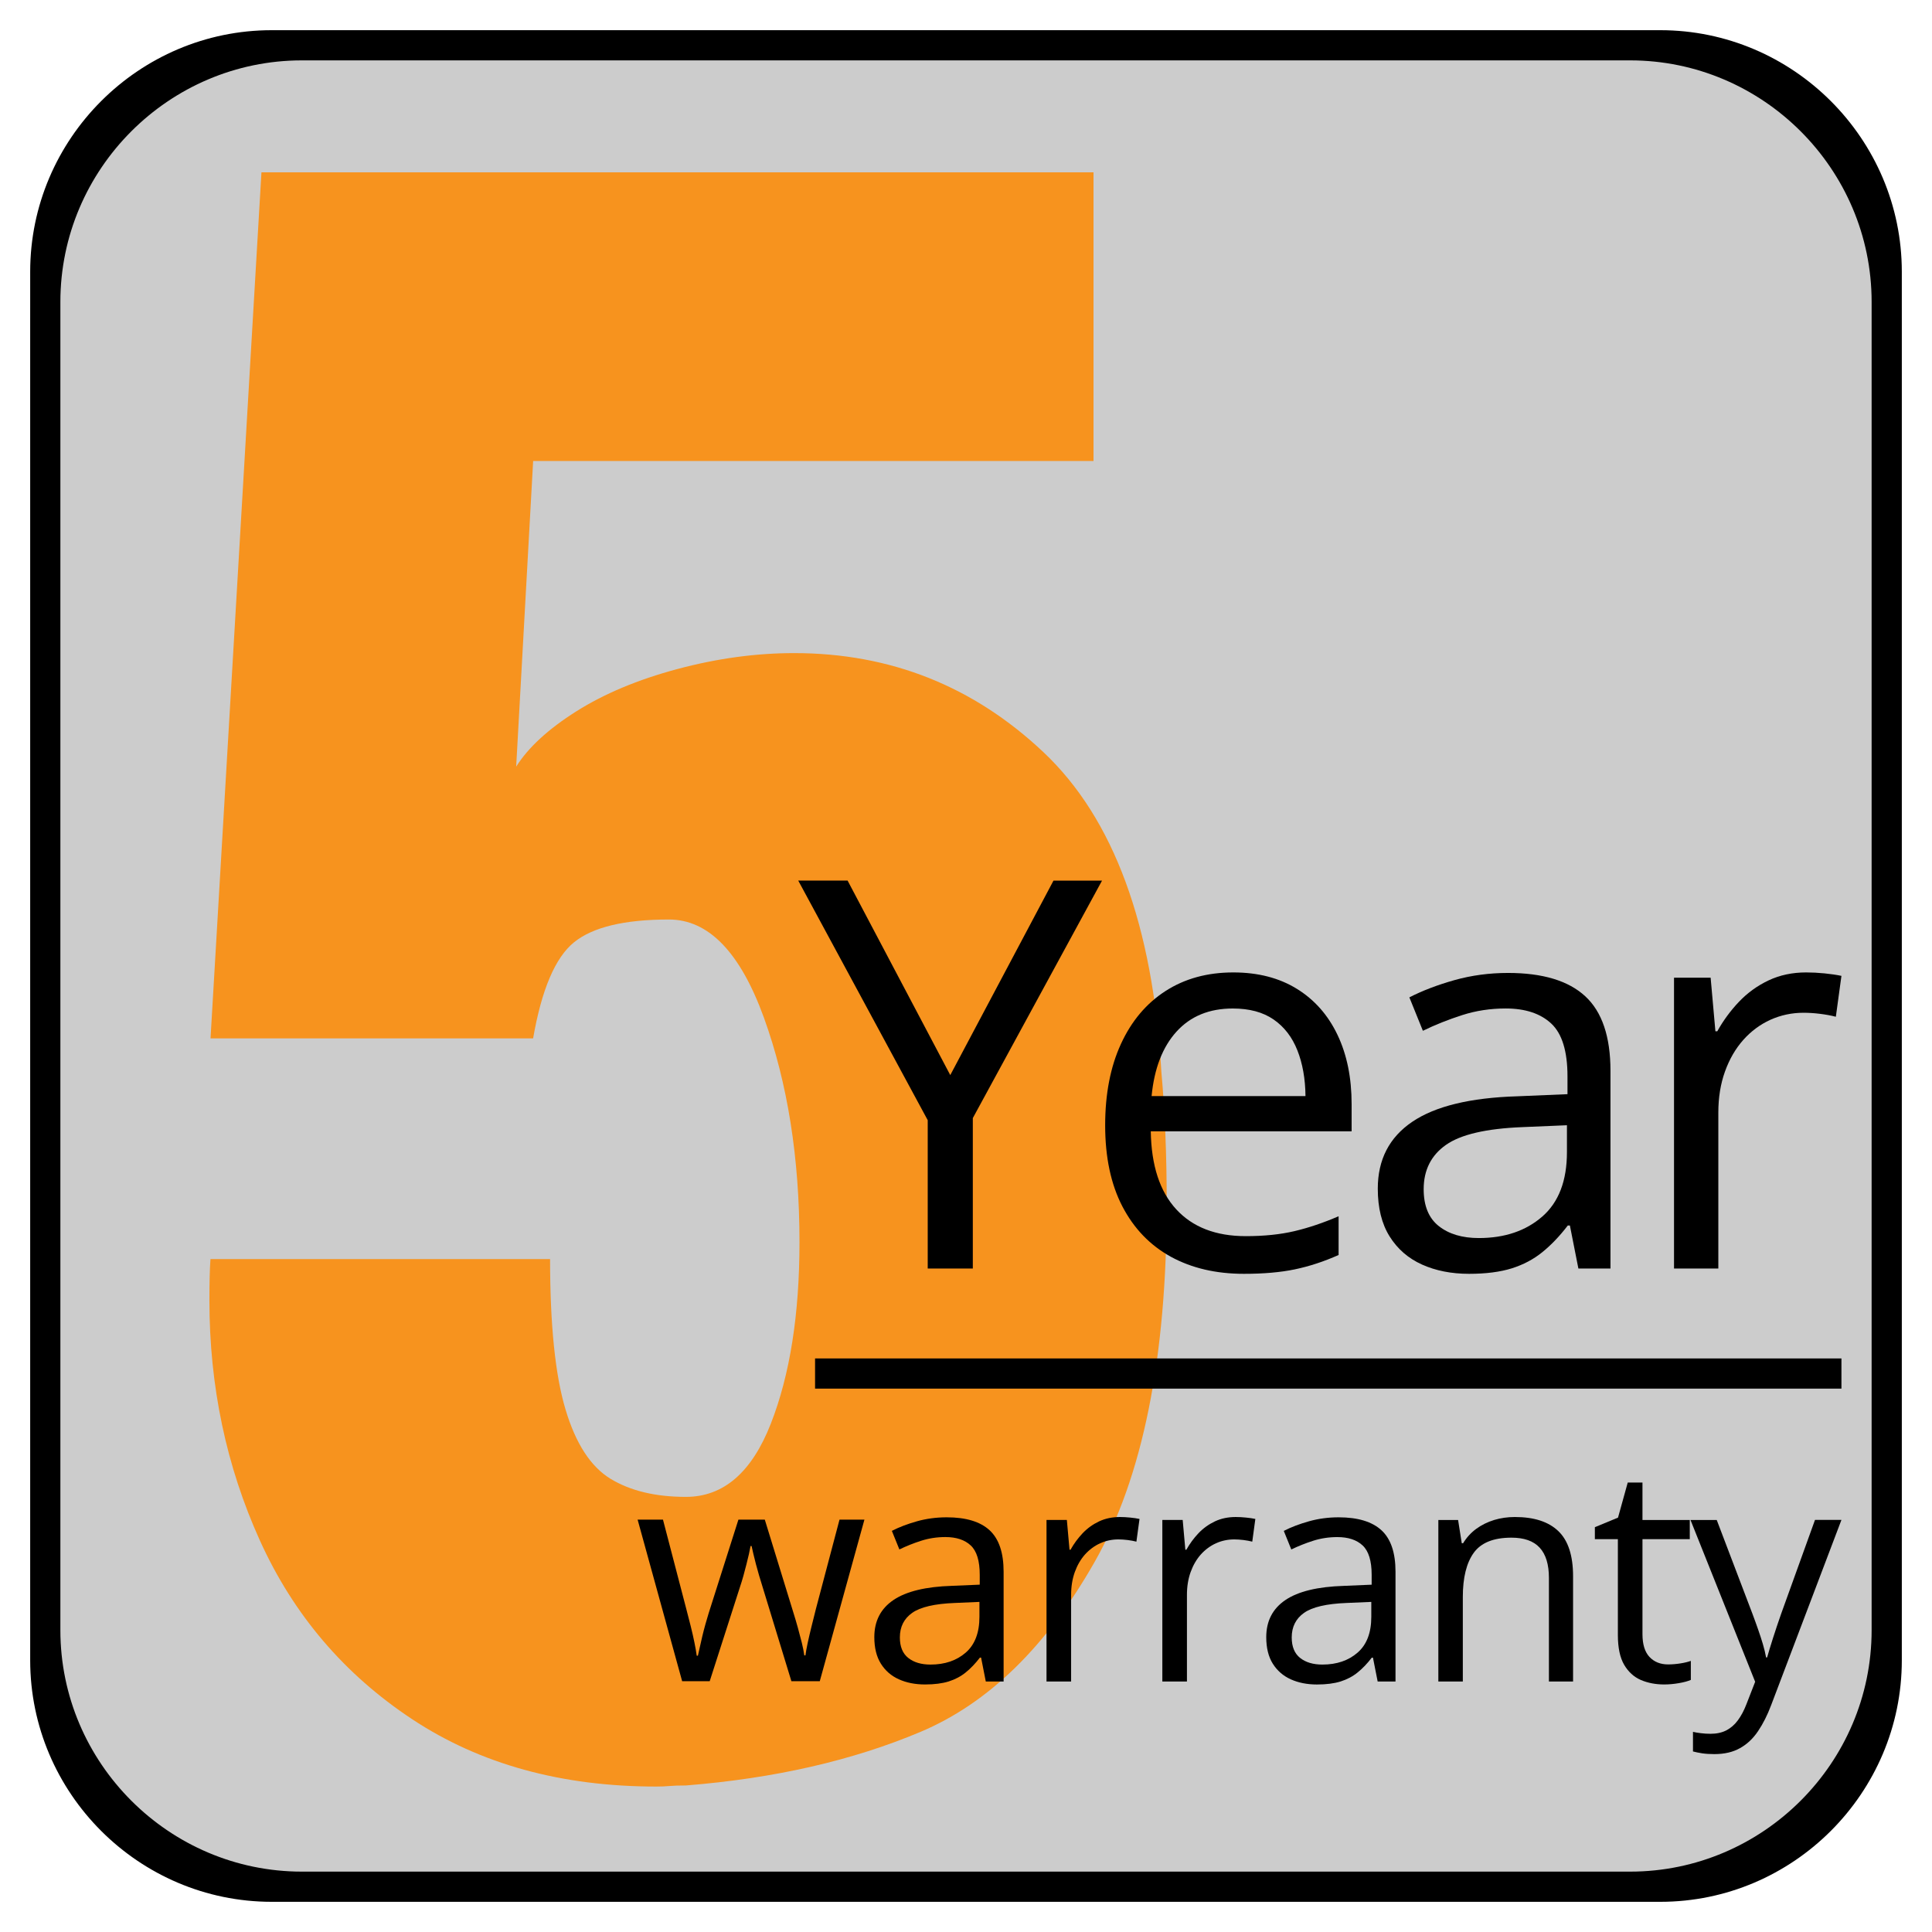 <?xml version="1.0" encoding="iso-8859-1"?>
<!-- Generator: Adobe Illustrator 23.0.0, SVG Export Plug-In . SVG Version: 6.00 Build 0)  -->
<svg version="1.1" id="&#x56FE;&#x5C42;_1" xmlns="http://www.w3.org/2000/svg" xmlns:xlink="http://www.w3.org/1999/xlink" x="0px"
	 y="0px" viewBox="0 0 64 64" style="enable-background:new 0 0 64 64;" xml:space="preserve">
<path style="fill:#CCCCCC;" d="M53.191,63H10.809C5.391,63,1,58.609,1,53.191V10.809C1,5.391,5.391,1,10.809,1h42.383
	C58.609,1,63,5.391,63,10.809v42.383C63,58.609,58.609,63,53.191,63z"/>
<g>
	<path style="fill:#F7931E;" d="M17.099,25.396c0.398-0.633,1.06-1.242,1.986-1.828c0.926-0.585,2.044-1.055,3.357-1.406
		c1.313-0.352,2.602-0.527,3.867-0.527c3.187,0,5.941,1.096,8.262,3.287c2.32,2.192,3.621,5.725,3.902,10.6
		c0.117,1.289,0.176,2.742,0.176,4.359c0,5.109-0.797,9.064-2.391,11.865s-3.516,4.676-5.766,5.625s-4.84,1.541-7.77,1.775
		c-0.234,0-0.417,0.006-0.545,0.018c-0.129,0.012-0.276,0.018-0.439,0.018c-3.141,0-5.836-0.744-8.086-2.232
		s-3.932-3.463-5.045-5.924c-1.113-2.461-1.67-5.109-1.67-7.945c0-0.609,0.012-1.066,0.035-1.371h11.25
		c0,2.18,0.17,3.838,0.51,4.975c0.339,1.137,0.838,1.904,1.494,2.303c0.656,0.398,1.488,0.598,2.496,0.598
		c1.242,0,2.18-0.809,2.813-2.426s0.949-3.621,0.949-6.012c0-2.789-0.393-5.268-1.178-7.436c-0.786-2.167-1.834-3.252-3.146-3.252
		c-1.477,0-2.526,0.252-3.146,0.756c-0.621,0.504-1.072,1.564-1.354,3.182H6.974L8.661,5.709h27.563v9.563H17.661L17.099,25.396z"/>
</g>
<g>
	<path d="M9,1C4.6,1,1,4.6,1,9v46c0,4.4,3.6,8,8,8h46c4.4,0,8-3.6,8-8V9c0-4.4-3.6-8-8-8H9z M62,54c0,4.4-3.6,8-8,8H10
		c-4.4,0-8-3.6-8-8V10c0-4.4,3.6-8,8-8h44c4.4,0,8,3.6,8,8V54z"/>
</g>
<g>
	<path d="M31.479,35.614l3.419-6.442h1.608l-4.28,7.866v4.983h-1.494v-4.913l-4.289-7.937h1.635L31.479,35.614z"/>
	<path d="M40.854,32.213c0.82,0,1.523,0.182,2.109,0.545s1.033,0.871,1.344,1.525c0.311,0.652,0.467,1.416,0.467,2.289v0.905h-6.653
		c0.018,1.131,0.299,1.992,0.844,2.584s1.313,0.888,2.303,0.888c0.609,0,1.148-0.056,1.617-0.167s0.954-0.275,1.458-0.492v1.283
		c-0.486,0.217-0.968,0.375-1.445,0.475s-1.041,0.149-1.691,0.149c-0.926,0-1.733-0.189-2.422-0.566
		c-0.688-0.379-1.223-0.934-1.604-1.666s-0.571-1.629-0.571-2.689c0-1.037,0.174-1.936,0.522-2.693
		c0.349-0.76,0.841-1.344,1.477-1.754S39.993,32.213,40.854,32.213z M40.837,33.408c-0.779,0-1.4,0.255-1.863,0.765
		s-0.738,1.222-0.826,2.136h5.098c-0.006-0.574-0.096-1.08-0.269-1.516c-0.173-0.438-0.435-0.777-0.786-1.02
		C41.839,33.529,41.388,33.408,40.837,33.408z"/>
	<path d="M49.956,32.23c1.148,0,2.001,0.258,2.558,0.773s0.835,1.339,0.835,2.47v6.548h-1.063l-0.281-1.424h-0.07
		c-0.27,0.352-0.551,0.646-0.844,0.883c-0.293,0.238-0.632,0.416-1.016,0.537c-0.384,0.119-0.854,0.18-1.41,0.18
		c-0.586,0-1.106-0.103-1.561-0.308s-0.812-0.516-1.072-0.932s-0.391-0.943-0.391-1.582c0-0.961,0.381-1.699,1.143-2.215
		s1.922-0.797,3.48-0.844l1.661-0.07v-0.589c0-0.832-0.179-1.415-0.536-1.749s-0.861-0.501-1.512-0.501
		c-0.504,0-0.984,0.073-1.441,0.22s-0.891,0.319-1.301,0.519l-0.448-1.107c0.434-0.223,0.932-0.413,1.494-0.571
		S49.335,32.23,49.956,32.23z M51.907,37.275l-1.468,0.062c-1.201,0.047-2.048,0.243-2.54,0.589s-0.738,0.835-0.738,1.468
		c0,0.551,0.167,0.958,0.501,1.222s0.776,0.396,1.327,0.396c0.855,0,1.556-0.237,2.101-0.712s0.817-1.187,0.817-2.136V37.275z"/>
	<path d="M59.831,32.213c0.193,0,0.396,0.01,0.606,0.031s0.398,0.048,0.563,0.083l-0.185,1.354
		c-0.158-0.041-0.334-0.073-0.527-0.097s-0.375-0.035-0.545-0.035c-0.387,0-0.751,0.078-1.095,0.232
		c-0.342,0.156-0.643,0.379-0.9,0.668c-0.258,0.291-0.46,0.639-0.606,1.047c-0.146,0.406-0.22,0.859-0.22,1.357v5.168h-1.468v-9.633
		h1.213l0.158,1.775h0.062c0.199-0.357,0.439-0.684,0.721-0.98c0.281-0.295,0.607-0.531,0.98-0.707
		C58.959,32.301,59.374,32.213,59.831,32.213z"/>
</g>
<g>
	<path d="M26.216,55.692l-0.952-3.115c-0.042-0.134-0.082-0.265-0.12-0.393c-0.038-0.129-0.072-0.253-0.103-0.371
		c-0.031-0.119-0.059-0.23-0.083-0.332c-0.024-0.104-0.045-0.191-0.061-0.267h-0.034c-0.013,0.075-0.031,0.163-0.054,0.267
		c-0.023,0.102-0.05,0.214-0.081,0.334s-0.064,0.246-0.1,0.379c-0.036,0.131-0.077,0.264-0.122,0.397l-0.996,3.101h-0.913
		l-1.475-5.352h0.84l0.771,2.954c0.052,0.195,0.102,0.388,0.149,0.579c0.047,0.189,0.088,0.369,0.122,0.537
		c0.034,0.167,0.06,0.313,0.076,0.437h0.039c0.02-0.081,0.042-0.179,0.066-0.293s0.052-0.235,0.083-0.364
		c0.031-0.128,0.064-0.257,0.1-0.385c0.036-0.129,0.072-0.25,0.107-0.364l0.986-3.101h0.874l0.952,3.096
		c0.049,0.156,0.097,0.319,0.144,0.488s0.09,0.333,0.129,0.49c0.039,0.158,0.067,0.299,0.083,0.423h0.039
		c0.013-0.11,0.038-0.247,0.073-0.41s0.077-0.342,0.125-0.537s0.097-0.394,0.149-0.596l0.781-2.954h0.825l-1.479,5.352H26.216z"/>
	<path d="M31.362,50.263c0.638,0,1.112,0.144,1.421,0.43s0.463,0.744,0.463,1.372v3.638h-0.59L32.5,54.911H32.46
		c-0.15,0.195-0.306,0.359-0.469,0.49c-0.163,0.133-0.351,0.231-0.564,0.299c-0.213,0.066-0.475,0.1-0.784,0.1
		c-0.326,0-0.614-0.057-0.867-0.171s-0.451-0.286-0.596-0.518s-0.217-0.524-0.217-0.879c0-0.534,0.211-0.944,0.635-1.23
		s1.068-0.442,1.934-0.469l0.923-0.039v-0.327c0-0.462-0.099-0.786-0.298-0.972s-0.479-0.278-0.84-0.278
		c-0.28,0-0.547,0.041-0.801,0.122s-0.495,0.178-0.723,0.288l-0.249-0.615c0.241-0.124,0.518-0.229,0.83-0.317
		S31.017,50.263,31.362,50.263z M32.446,53.065L31.63,53.1c-0.667,0.026-1.138,0.135-1.411,0.327s-0.41,0.464-0.41,0.815
		c0,0.306,0.093,0.532,0.278,0.679s0.431,0.22,0.737,0.22c0.475,0,0.864-0.132,1.167-0.396s0.454-0.659,0.454-1.187V53.065z"/>
	<path d="M37.098,50.253c0.107,0,0.22,0.006,0.337,0.018c0.117,0.011,0.222,0.026,0.313,0.046l-0.103,0.752
		c-0.088-0.022-0.186-0.041-0.293-0.054s-0.208-0.02-0.303-0.02c-0.215,0-0.417,0.043-0.607,0.129
		c-0.19,0.087-0.357,0.211-0.501,0.371c-0.143,0.162-0.255,0.355-0.337,0.582c-0.081,0.226-0.122,0.478-0.122,0.754v2.871h-0.815
		v-5.352h0.674l0.088,0.986h0.034c0.111-0.198,0.244-0.38,0.4-0.545c0.156-0.164,0.338-0.295,0.545-0.393
		C36.613,50.302,36.844,50.253,37.098,50.253z"/>
	<path d="M40.936,50.253c0.107,0,0.219,0.006,0.336,0.018c0.117,0.011,0.223,0.026,0.313,0.046l-0.102,0.752
		c-0.088-0.022-0.186-0.041-0.293-0.054s-0.209-0.02-0.303-0.02c-0.215,0-0.418,0.043-0.608,0.129
		c-0.19,0.087-0.357,0.211-0.501,0.371c-0.143,0.162-0.255,0.355-0.337,0.582c-0.081,0.226-0.122,0.478-0.122,0.754v2.871h-0.815
		v-5.352h0.674l0.088,0.986h0.034c0.111-0.198,0.244-0.38,0.4-0.545c0.156-0.164,0.338-0.295,0.545-0.393
		S40.682,50.253,40.936,50.253z"/>
	<path d="M44.343,50.263c0.638,0,1.111,0.144,1.421,0.43s0.464,0.744,0.464,1.372v3.638h-0.591l-0.156-0.791h-0.039
		c-0.149,0.195-0.306,0.359-0.469,0.49c-0.163,0.133-0.351,0.231-0.564,0.299c-0.213,0.066-0.474,0.1-0.783,0.1
		c-0.325,0-0.614-0.057-0.867-0.171c-0.252-0.114-0.45-0.286-0.596-0.518c-0.145-0.231-0.217-0.524-0.217-0.879
		c0-0.534,0.212-0.944,0.635-1.23s1.067-0.442,1.934-0.469l0.923-0.039v-0.327c0-0.462-0.1-0.786-0.298-0.972
		s-0.479-0.278-0.84-0.278c-0.28,0-0.547,0.041-0.801,0.122s-0.495,0.178-0.723,0.288l-0.249-0.615
		c0.241-0.124,0.518-0.229,0.83-0.317S43.998,50.263,44.343,50.263z M45.427,53.065L44.611,53.1
		c-0.667,0.026-1.138,0.135-1.411,0.327s-0.41,0.464-0.41,0.815c0,0.306,0.093,0.532,0.278,0.679s0.432,0.22,0.737,0.22
		c0.476,0,0.864-0.132,1.167-0.396s0.454-0.659,0.454-1.187V53.065z"/>
	<path d="M50.182,50.253c0.635,0,1.115,0.155,1.44,0.467c0.325,0.311,0.488,0.81,0.488,1.496v3.486H51.31V52.27
		c0-0.446-0.102-0.779-0.306-1.001c-0.203-0.222-0.515-0.332-0.935-0.332c-0.593,0-1.009,0.168-1.25,0.503s-0.361,0.822-0.361,1.46
		v2.803h-0.811v-5.352h0.654l0.122,0.771h0.044c0.114-0.188,0.259-0.348,0.435-0.477c0.176-0.128,0.373-0.226,0.591-0.293
		C49.711,50.286,49.94,50.253,50.182,50.253z"/>
	<path d="M55.259,55.136c0.134,0,0.271-0.012,0.41-0.034s0.254-0.051,0.342-0.083v0.63c-0.095,0.042-0.226,0.078-0.394,0.107
		c-0.167,0.029-0.331,0.044-0.49,0.044c-0.283,0-0.54-0.05-0.771-0.148c-0.231-0.1-0.416-0.269-0.555-0.506
		c-0.138-0.237-0.207-0.566-0.207-0.986v-3.174h-0.762V50.59l0.767-0.317l0.322-1.162h0.488v1.24h1.567v0.635h-1.567v3.149
		c0,0.335,0.077,0.586,0.231,0.752C54.796,55.053,55.002,55.136,55.259,55.136z"/>
	<path d="M56,50.351h0.869l1.182,3.105c0.068,0.183,0.132,0.357,0.19,0.525c0.059,0.167,0.11,0.327,0.156,0.48
		s0.081,0.301,0.107,0.444h0.034c0.046-0.163,0.11-0.377,0.195-0.642c0.085-0.266,0.176-0.537,0.273-0.813l1.118-3.101H61
		l-2.329,6.138c-0.124,0.329-0.268,0.615-0.433,0.859c-0.164,0.244-0.363,0.433-0.598,0.563c-0.234,0.133-0.518,0.198-0.85,0.198
		c-0.153,0-0.288-0.009-0.405-0.026c-0.117-0.019-0.218-0.039-0.303-0.062v-0.649c0.071,0.017,0.159,0.031,0.261,0.044
		c0.104,0.013,0.21,0.02,0.32,0.02c0.202,0,0.377-0.038,0.525-0.114c0.147-0.077,0.275-0.188,0.383-0.335s0.2-0.32,0.278-0.522
		l0.293-0.752L56,50.351z"/>
</g>
<rect x="27" y="45" width="34" height="1"/>
</svg>
